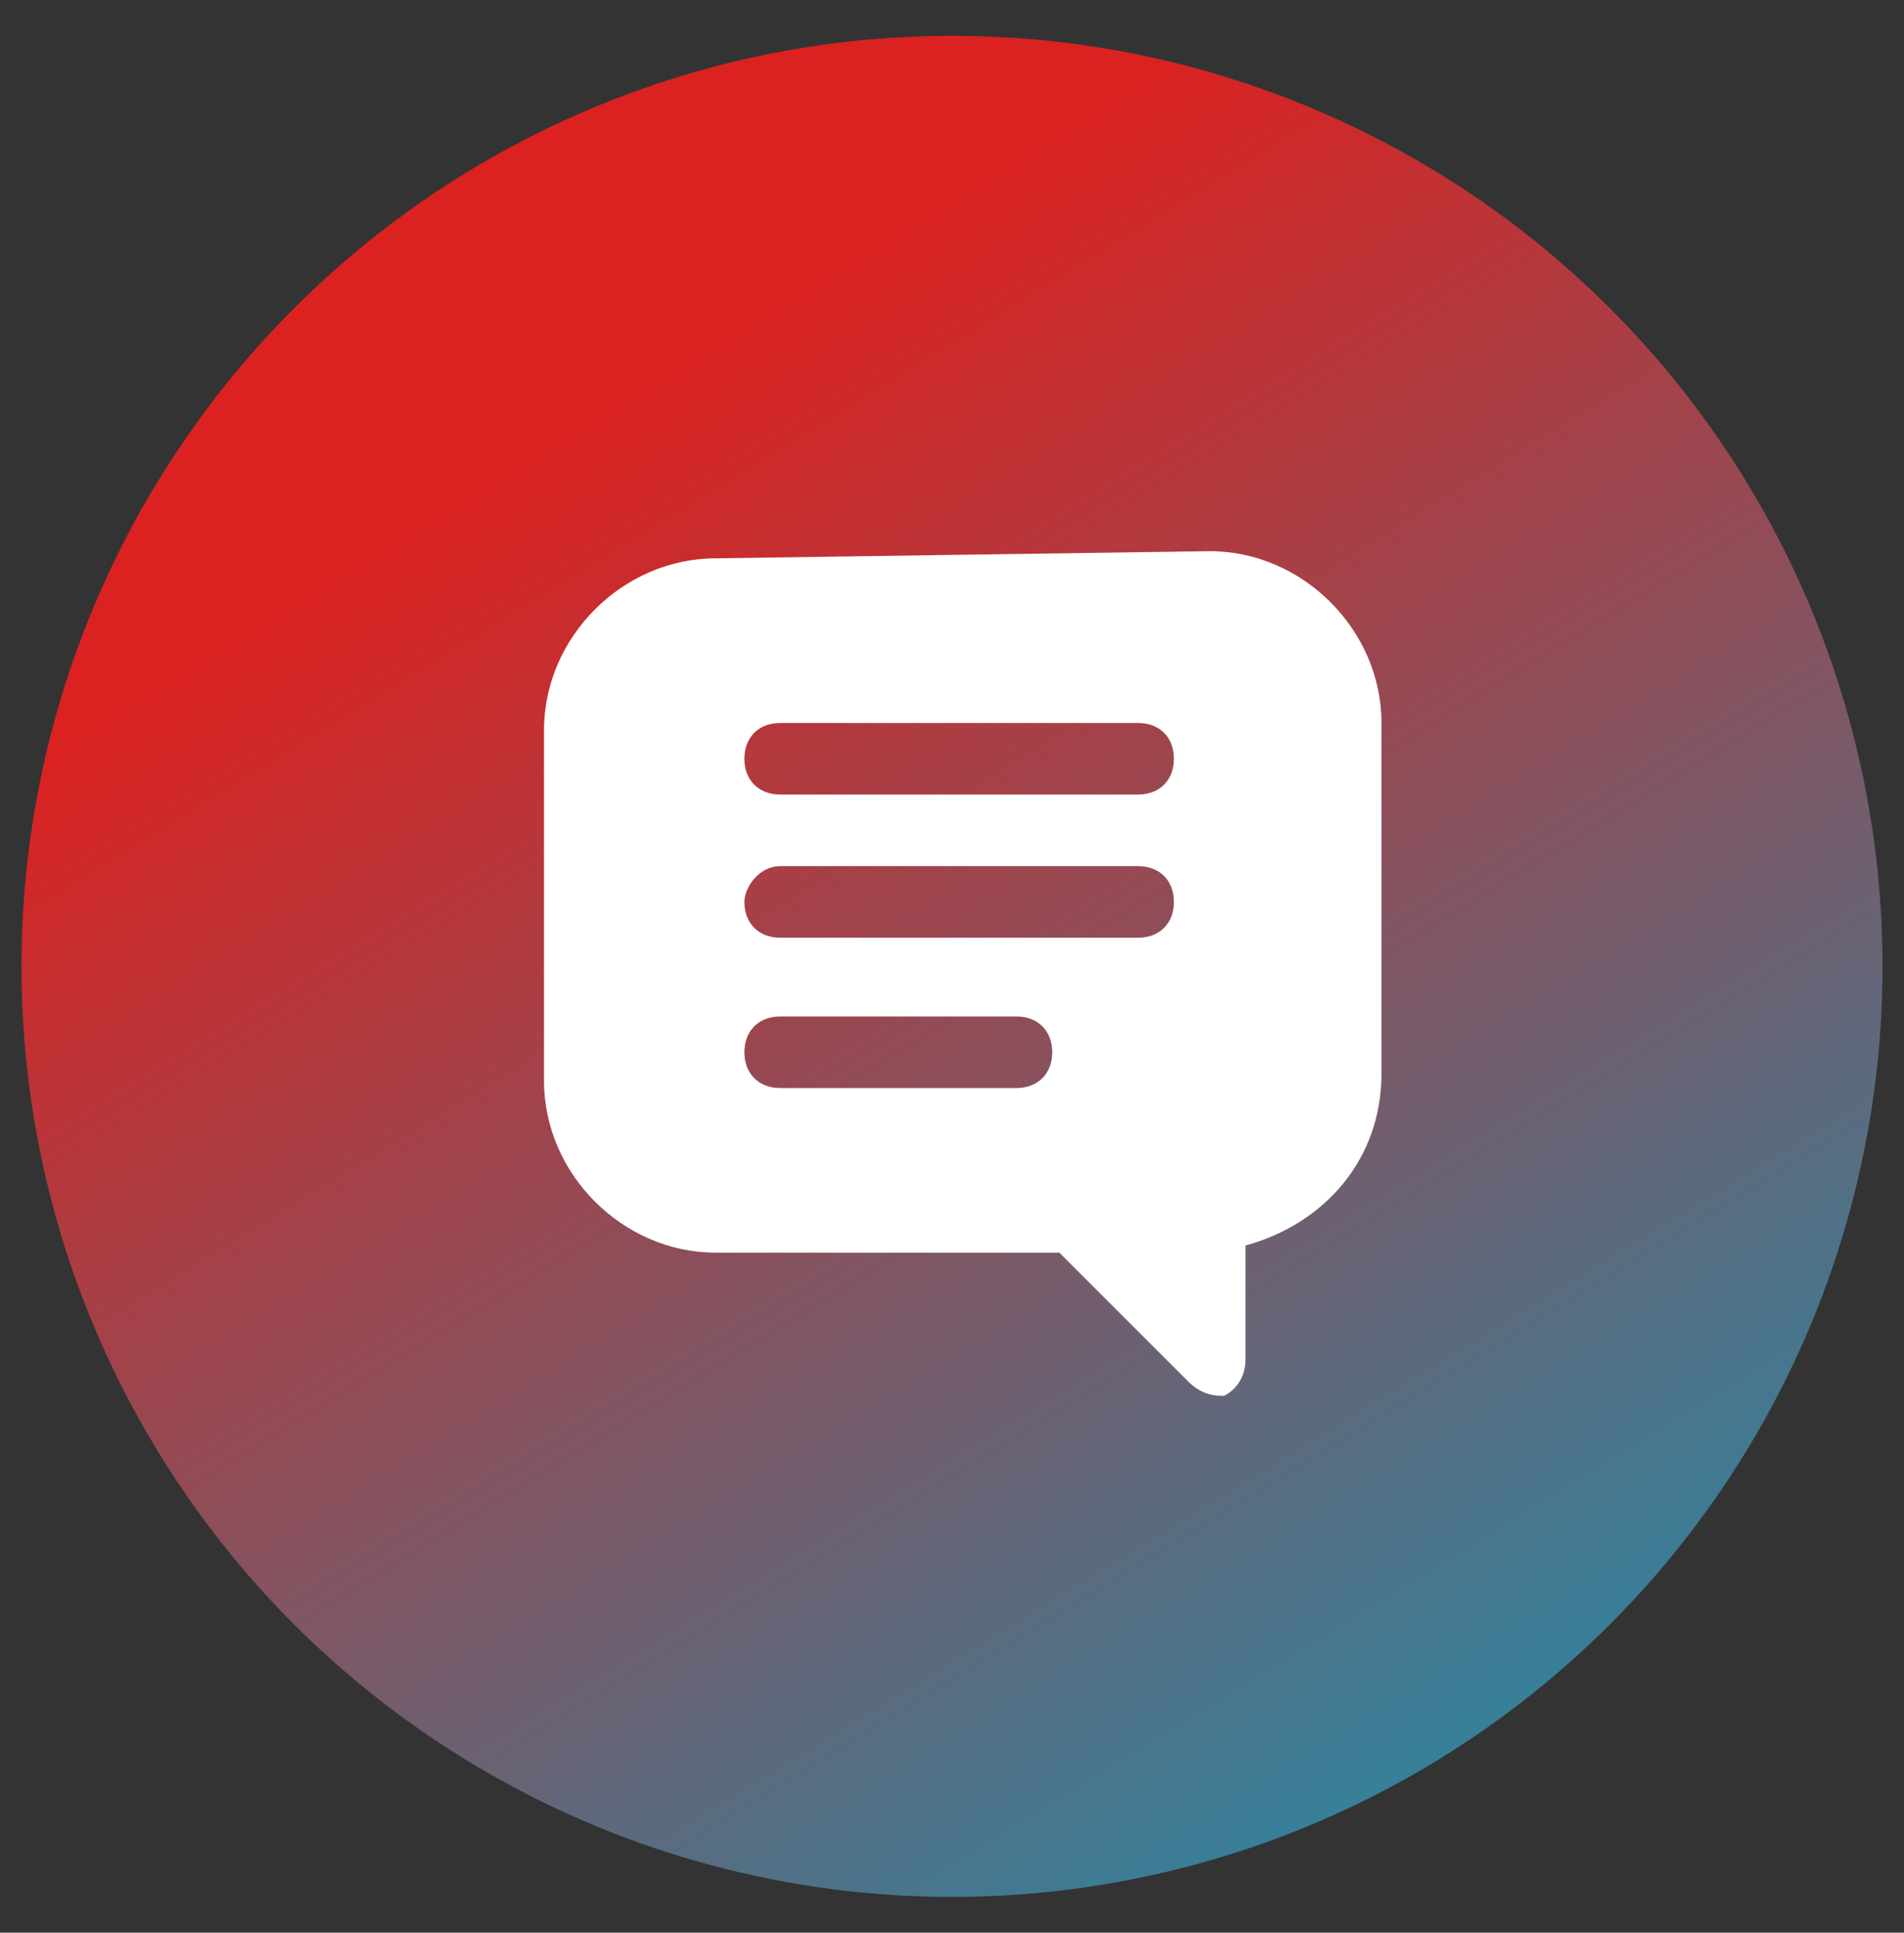 <?xml version="1.0" encoding="UTF-8"?> <svg xmlns="http://www.w3.org/2000/svg" xmlns:xlink="http://www.w3.org/1999/xlink" version="1.1" id="Layer_1" x="0px" y="0px" viewBox="0 0 26.6 27" style="enable-background:new 0 0 26.6 27;" xml:space="preserve"><rect x="0" y="0" width="26.6" height="27" fill="#333333" stroke="none"/> <style type="text/css"> .st0{fill:url(#Ellipse_32_00000156578100891777589110000005107132092320935591_);} .st1{fill:#FFFFFF;} </style> <g> <linearGradient id="Ellipse_32_00000129928456597478860390000016117878209826504113_" gradientUnits="userSpaceOnUse" x1="-382.514" y1="409.029" x2="-382.721" y2="409.366" gradientTransform="matrix(89 0 0 -89 34070.5 36439)"> <stop offset="0" style="stop-color:#1692B1"></stop> <stop offset="0.28" style="stop-color:#248AA7"></stop> <stop offset="1" style="stop-color:#DB2220"></stop> </linearGradient> <circle id="Ellipse_32" style="fill:url(#Ellipse_32_00000129928456597478860390000016117878209826504113_);" cx="13.3" cy="13.5" r="13"></circle> <g id="layer1" transform="translate(25 25)"> <path id="rect3336" class="st1" d="M-15-17.2c-1.3,0-2.4,1.1-2.4,2.4c0,0,0,0,0,0v4.9c0,1.3,1.1,2.4,2.4,2.4c0,0,0,0,0,0h4.8 l1.8,1.8C-8.2-5.5-8-5.5-7.9-5.5C-7.7-5.6-7.6-5.8-7.6-6v-1.6c1.1-0.3,1.9-1.2,1.9-2.4v-4.9c0-1.3-1.1-2.4-2.4-2.4c0,0,0,0,0,0 L-15-17.2z M-14.1-14.9h5c0.3,0,0.5,0.2,0.5,0.5c0,0.3-0.2,0.5-0.5,0.5h-5c-0.3,0-0.5-0.2-0.5-0.5C-14.6-14.7-14.4-14.9-14.1-14.9 L-14.1-14.9L-14.1-14.9z M-14.1-12.9h5c0.3,0,0.5,0.2,0.5,0.5c0,0.3-0.2,0.5-0.5,0.5c0,0,0,0,0,0h-5c-0.3,0-0.5-0.2-0.5-0.5 c0,0,0,0,0,0C-14.6-12.6-14.4-12.9-14.1-12.9L-14.1-12.9L-14.1-12.9z M-14.1-10.8h3.3c0.3,0,0.5,0.2,0.5,0.5 c0,0.3-0.2,0.5-0.5,0.5h-3.3c-0.3,0-0.5-0.2-0.5-0.5C-14.6-10.6-14.4-10.8-14.1-10.8L-14.1-10.8L-14.1-10.8z"></path> </g> </g> </svg> 